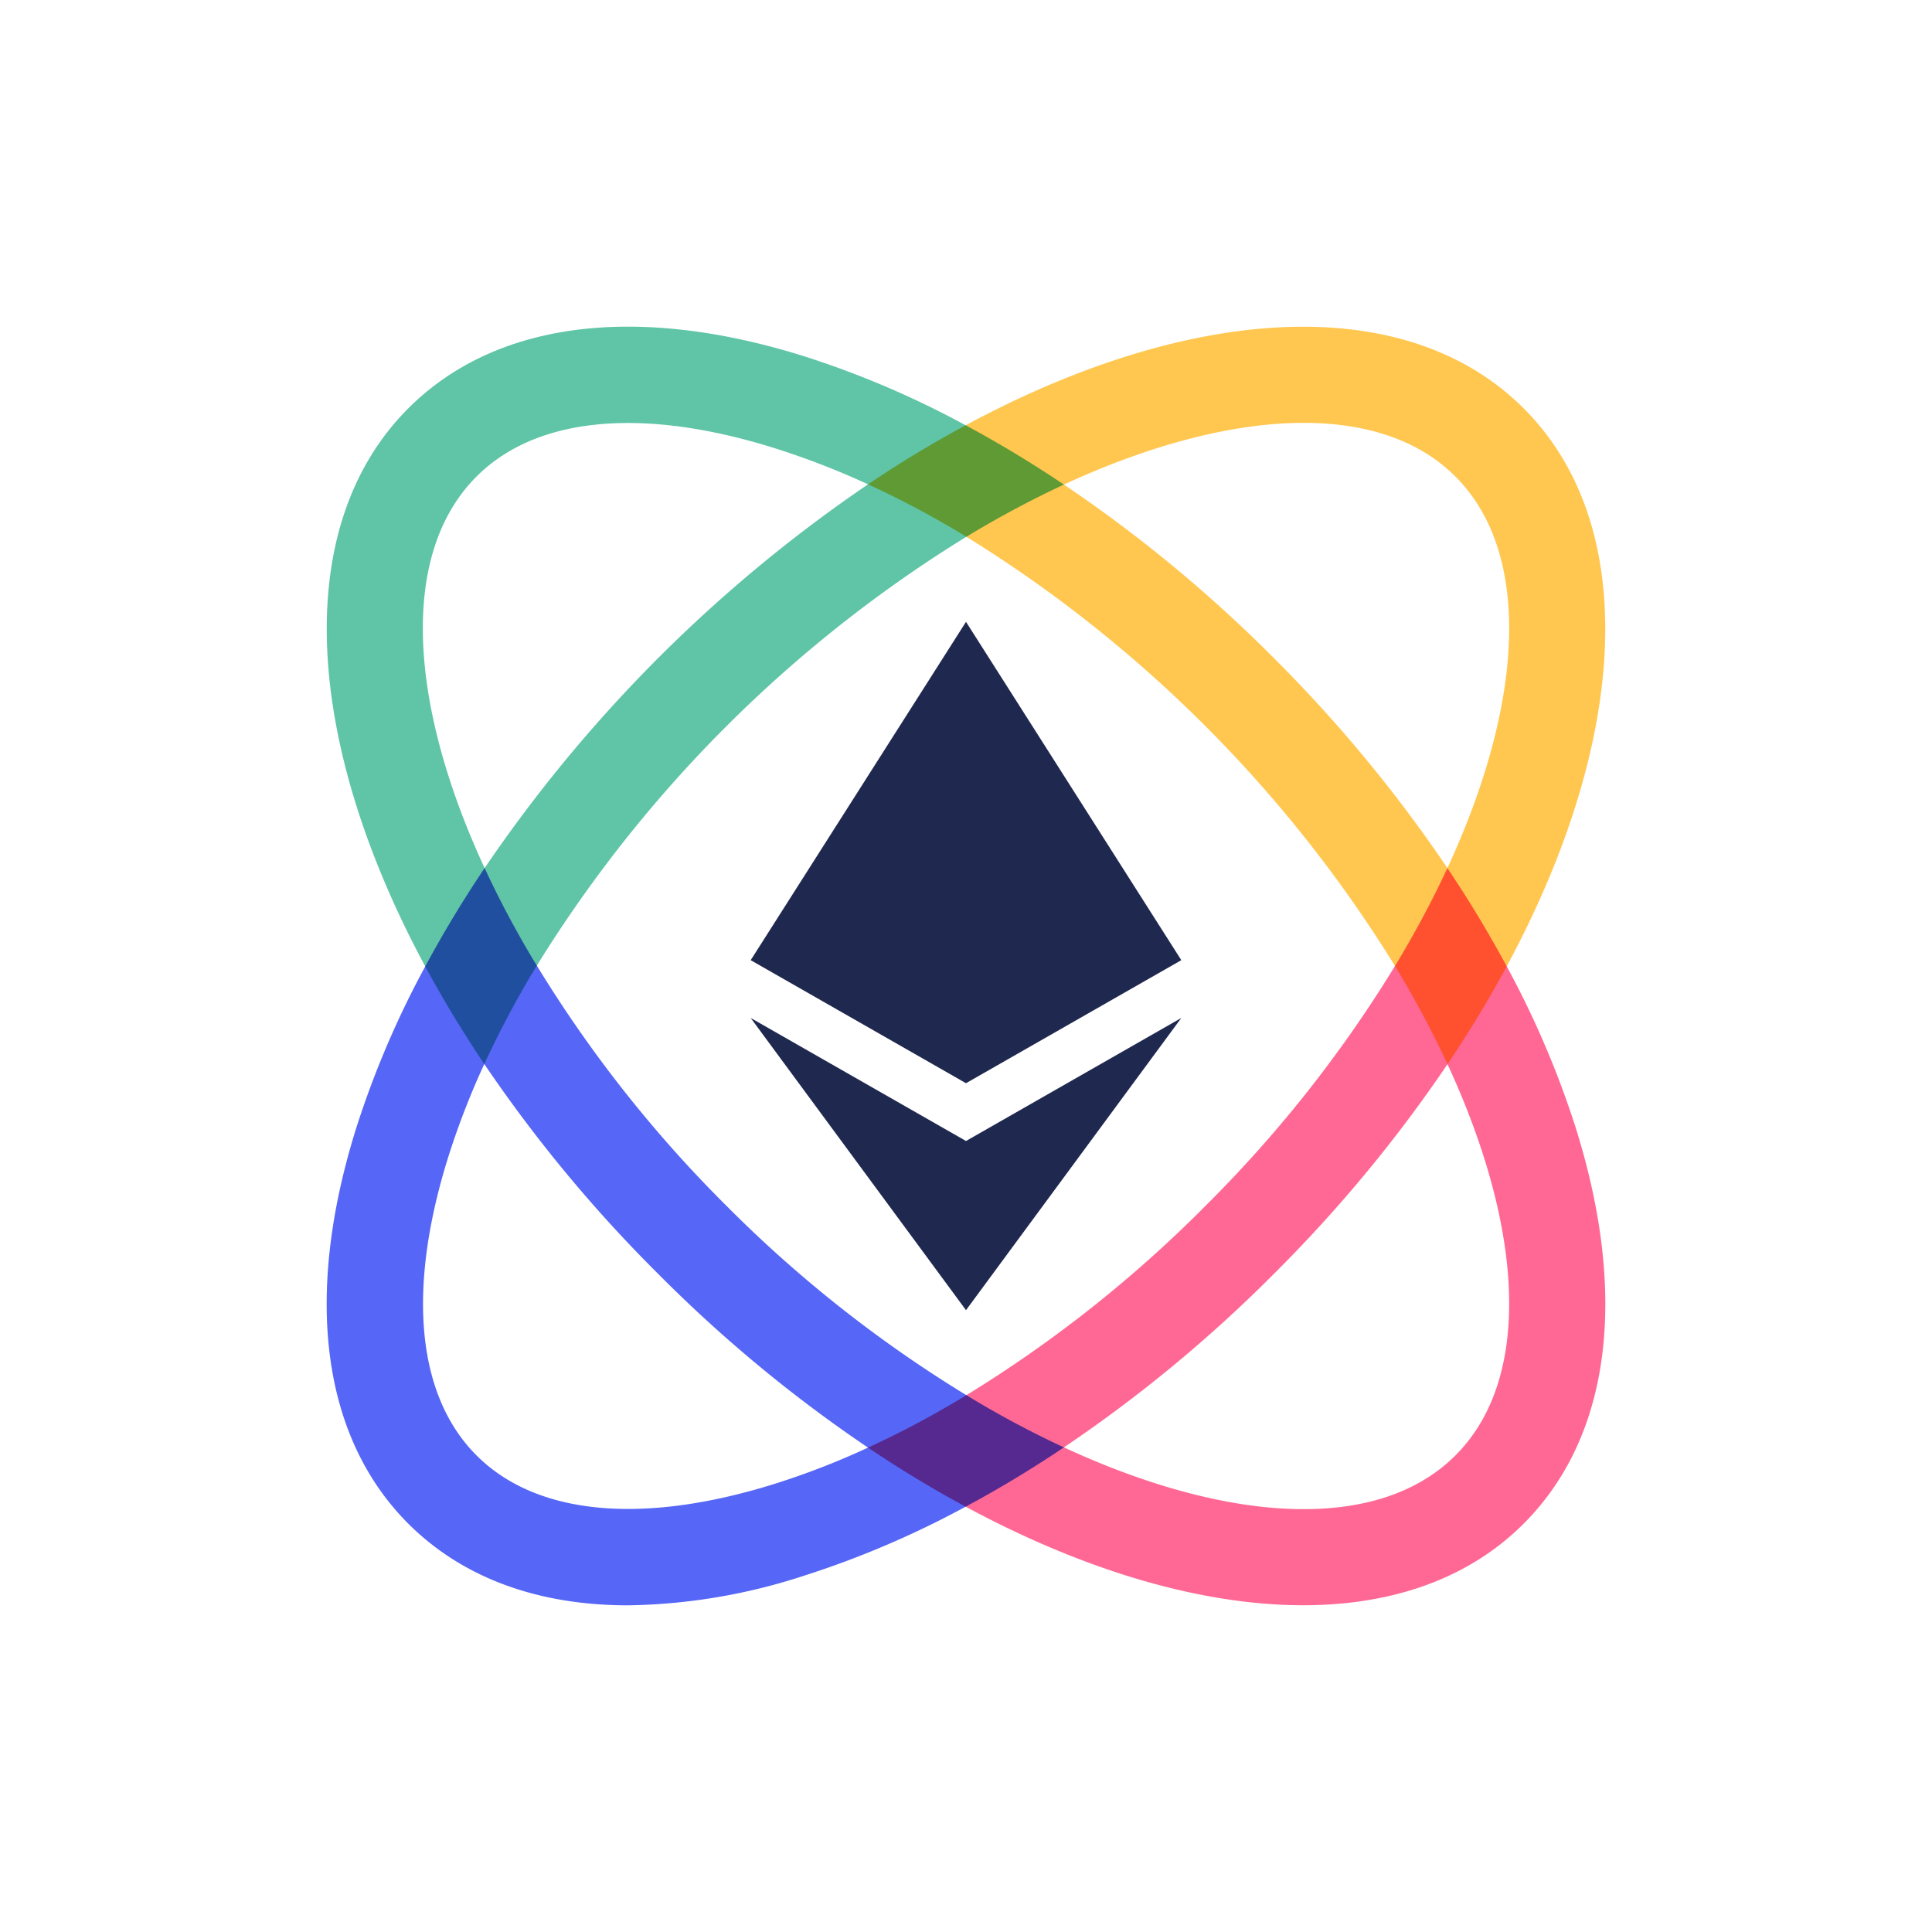 <svg xmlns="http://www.w3.org/2000/svg" viewBox="0 0 241 241"><title>Ethglobal_logoMark_color</title><path d="M190.062,50.937c-14.742-14.742-41.61-12.981-69.605,2.113-4.18,2.25-3.867,11.489.091,13.907A164.432,164.432,0,0,1,174.012,120.502c2.406,3.959,11.753,4.096,13.937.041q-.771-1.434-1.587-2.863.812,1.429,1.587,2.863C203.043,92.547,204.804,65.679,190.062,50.937ZM158.907,82.092a174.675,174.675,0,0,0-26.194-21.645c10.838-5.012,21.162-7.698,29.907-7.698,7.819,0,14.38,2.144,18.928,6.692,9.65,9.65,8.503,28.327-.996,48.845A176.332,176.332,0,0,0,158.907,82.092Z" style="fill:#ffc750;fill-rule:evenodd"/><path d="M196.573,140.728a116.468,116.468,0,0,0-8.624-20.186v0c-2.214-4.116-11.539-3.992-13.937-.041a159.408,159.408,0,0,1-23.618,29.897,159.25,159.25,0,0,1-29.846,23.638c-3.958,2.417-4.136,11.733-.091,13.907,14.903,8.041,29.484,12.297,42.093,12.297,11.069,0,20.619-3.28,27.512-10.174C200.85,179.279,203.154,161.76,196.573,140.728Zm-15.024,40.825c-9.65,9.65-28.317,8.493-48.835-1.006a174.678,174.678,0,0,0,26.194-21.646,175.8,175.8,0,0,0,21.655-26.153C190.052,153.257,191.199,171.913,181.549,181.553Z" style="fill:#ff6895;fill-rule:evenodd"/><path d="M120.457,53.05a115.738,115.738,0,0,0-20.196-8.624c-21.021-6.581-38.541-4.277-49.328,6.511-6.893,6.893-10.174,16.443-10.174,27.512,0,12.609,4.257,27.2,12.287,42.103,2.184,4.045,11.5,3.863,13.917-.101a164.256,164.256,0,0,1,53.585-53.494C124.481,64.566,124.563,55.254,120.457,53.05ZM60.452,108.285C50.953,87.767,49.796,69.09,59.446,59.44c7.457-7.457,20.679-8.715,37.223-3.522a98.523,98.523,0,0,1,11.612,4.498A180.348,180.348,0,0,0,60.452,108.285Z" style="fill:#5fc5a6;fill-rule:evenodd"/><path d="M120.548,174.036a159.09,159.09,0,0,1-29.947-23.638,159.077,159.077,0,0,1-23.638-29.947c-2.398-3.929-11.713-4.005-13.917.101a116.307,116.307,0,0,0-8.614,20.176c-6.591,21.032-4.277,38.551,6.501,49.338,6.762,6.752,16.161,10.184,27.411,10.184a73.695,73.695,0,0,0,21.917-3.683,116.54,116.54,0,0,0,20.196-8.624C123.708,186.202,124.477,176.434,120.548,174.036ZM96.669,185.085c-16.543,5.182-29.766,3.924-37.223-3.532-7.457-7.457-8.715-20.679-3.532-37.223a97.822,97.822,0,0,1,4.498-11.603,176.199,176.199,0,0,0,21.686,26.174A174.455,174.455,0,0,0,108.281,180.577,96.997,96.997,0,0,1,96.669,185.085Z" style="fill:#5666f6;fill-rule:evenodd"/><polygon points="93.642 119.773 120.5 77.568 147.358 119.773 120.5 135.121 93.642 119.773" style="fill:#1f294f;fill-rule:evenodd"/><polygon points="93.642 126.982 120.5 142.329 147.358 126.982 120.5 163.432 93.642 126.982" style="fill:#1f294f;fill-rule:evenodd"/><path d="M132.714,60.446a126.067,126.067,0,0,0-12.166,6.511,118.992,118.992,0,0,0-12.267-6.541,141.574,141.574,0,0,1,12.176-7.366Q126.616,56.356,132.714,60.446Z" style="fill:#5f9a34;fill-rule:evenodd"/><path d="M187.949,120.542c-2.184,4.055-4.649,8.141-7.386,12.206a126.745,126.745,0,0,0-6.551-12.246,128.481,128.481,0,0,0,6.541-12.216Q184.628,114.368,187.949,120.542Z" style="fill:#ff512f;fill-rule:evenodd"/><path d="M132.714,180.547c-.845.574-1.691,1.127-2.536,1.67-3.22,2.073-6.47,3.985-9.721,5.726q-6.068-3.26-12.176-7.366a118.997,118.997,0,0,0,12.267-6.541A121.879,121.879,0,0,0,132.714,180.547Z" style="fill:#552990;fill-rule:evenodd"/><path d="M66.963,120.451A121.246,121.246,0,0,0,60.412,132.728c-2.727-4.055-5.182-8.131-7.366-12.176,2.204-4.106,4.679-8.211,7.406-12.267A121.853,121.853,0,0,0,66.963,120.451Z" style="fill:#204fa0;fill-rule:evenodd"/></svg>